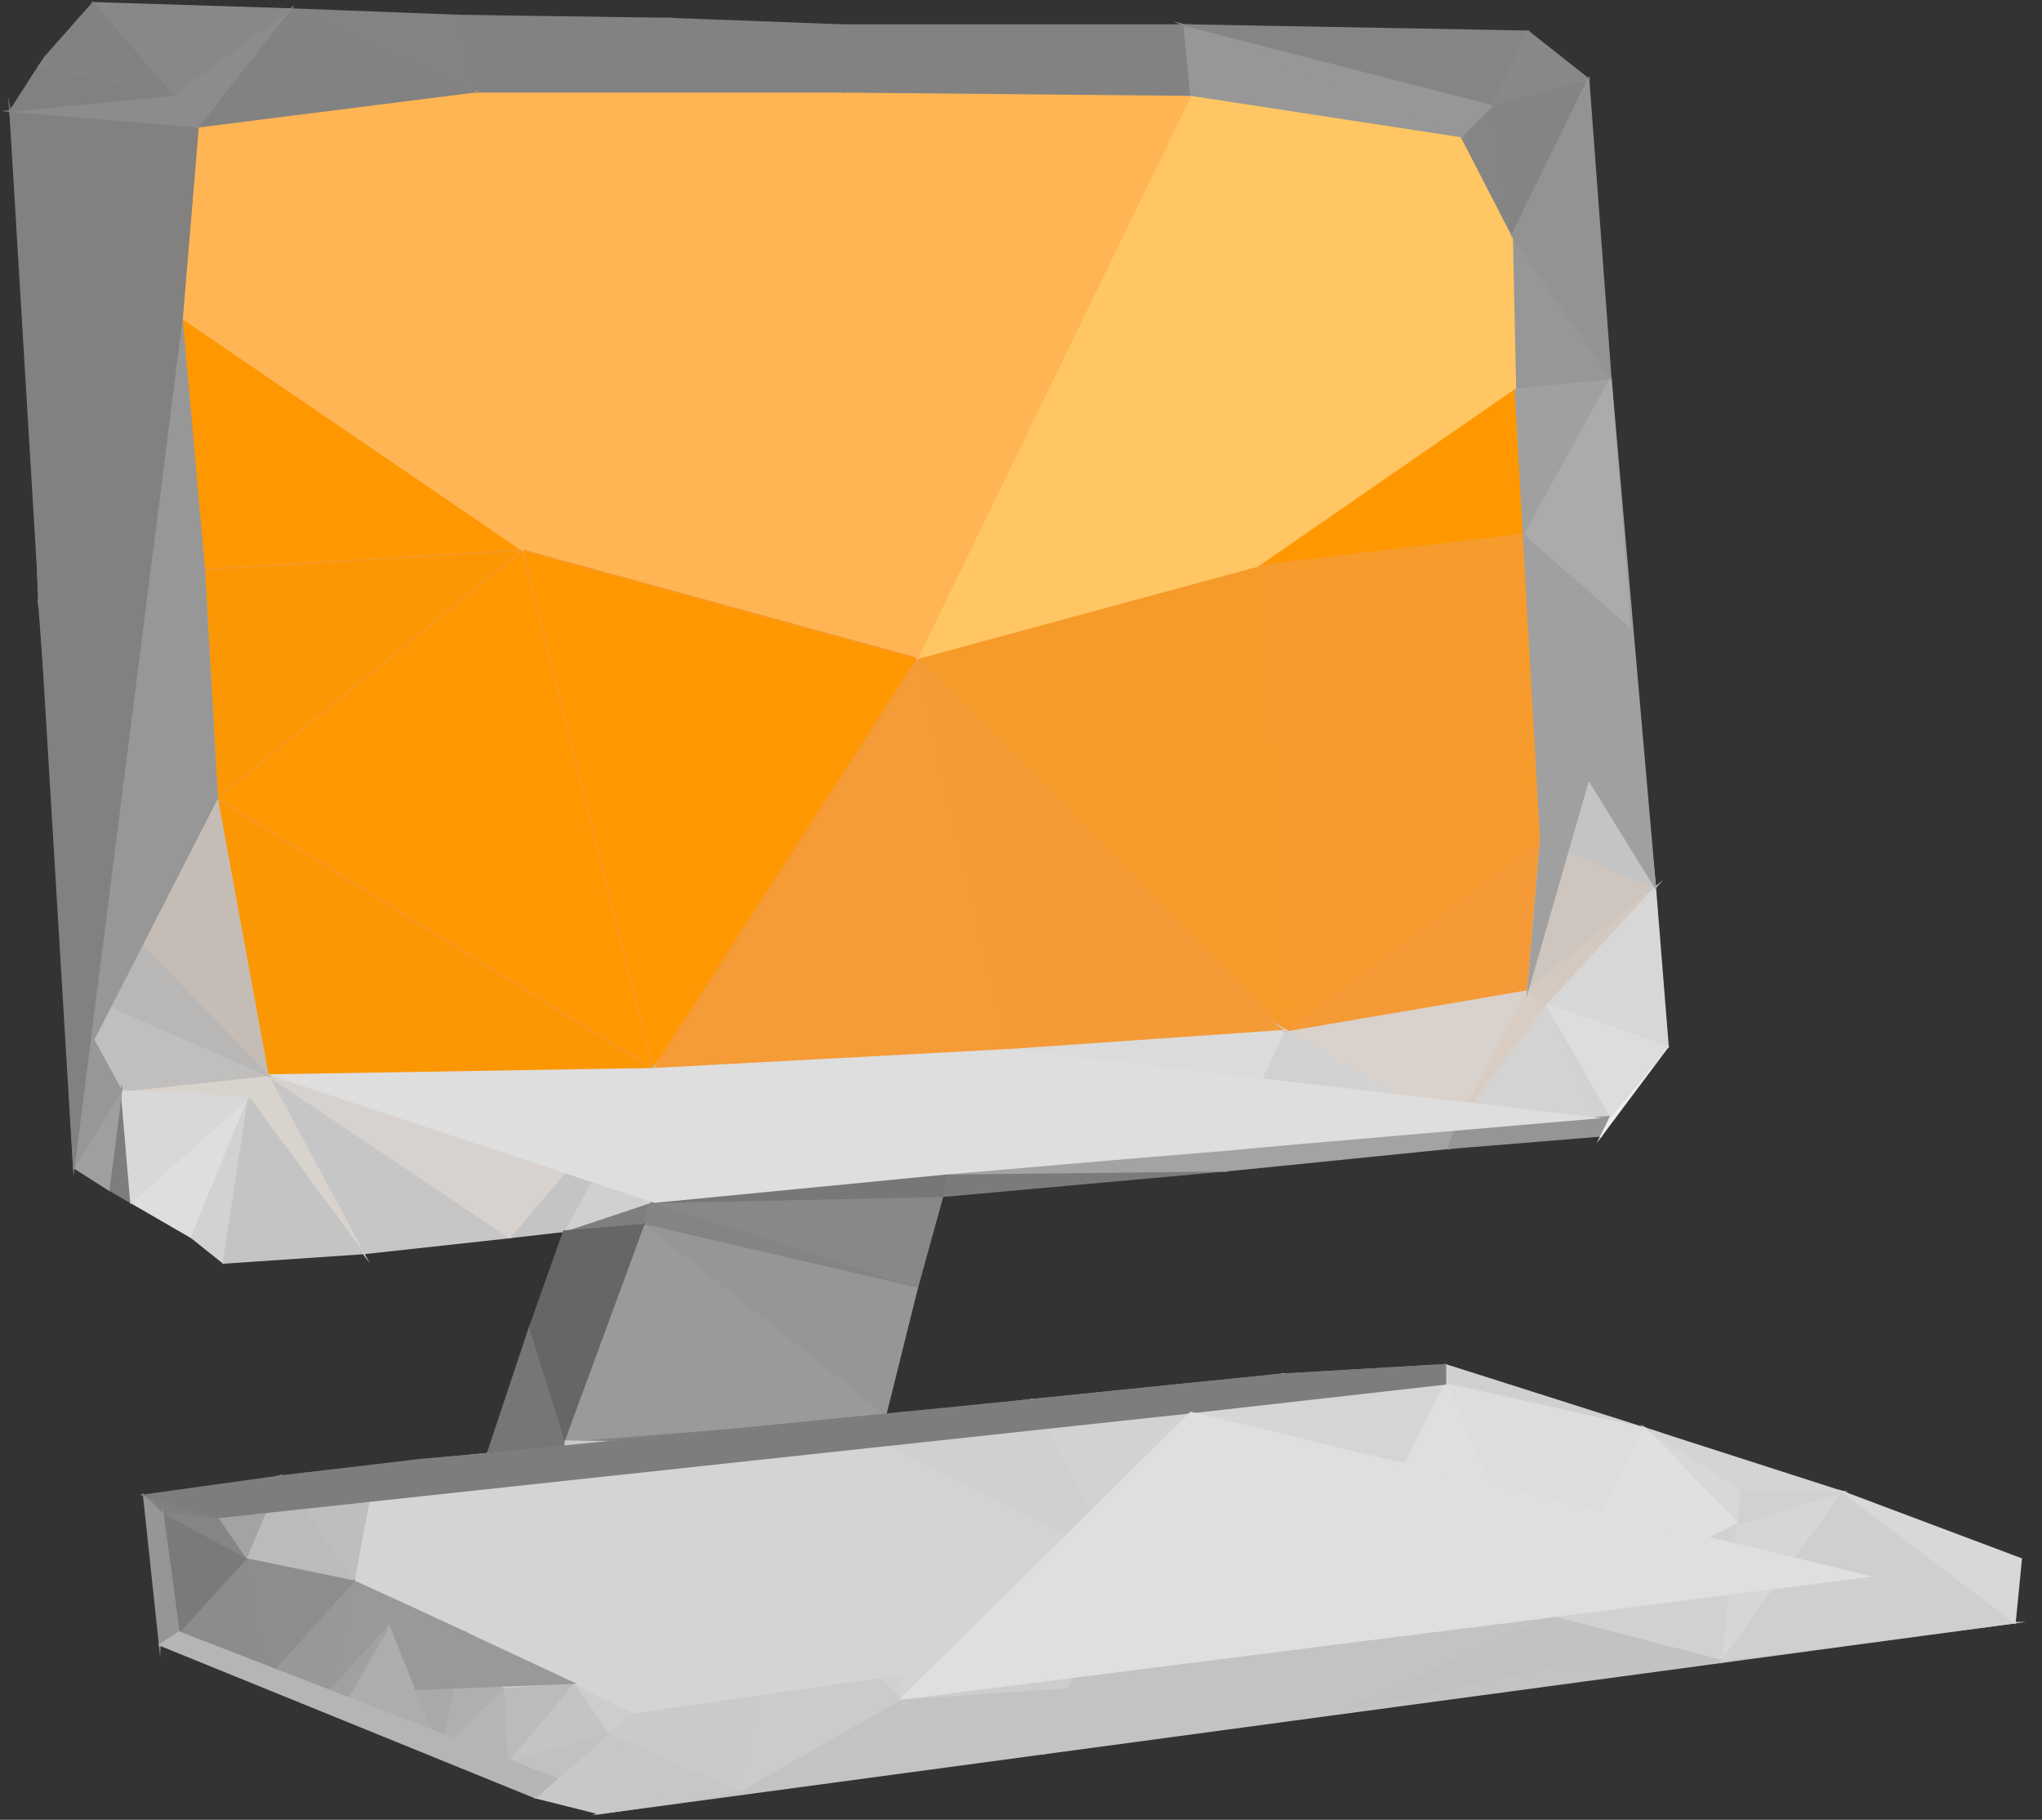 <?xml version="1.0" encoding="UTF-8"?>
<!DOCTYPE svg PUBLIC "-//W3C//DTD SVG 1.1//EN" "http://www.w3.org/Graphics/SVG/1.1/DTD/svg11.dtd">
<!-- Creator: CorelDRAW 2021.5 -->
<svg xmlns="http://www.w3.org/2000/svg" xml:space="preserve" width="101px" height="90px" version="1.1" style="shape-rendering:geometricPrecision; text-rendering:geometricPrecision; image-rendering:optimizeQuality; fill-rule:evenodd; clip-rule:evenodd"
viewBox="0 0 101 90"
 xmlns:xlink="http://www.w3.org/1999/xlink"
 xmlns:xodm="http://www.corel.com/coreldraw/odm/2003">
 <rect x="0" y="0" width="101" height="90" fill="#333333" stroke="none"/>
 <defs>
  <style type="text/css">
   <![CDATA[
    .str43 {stroke:#666666;stroke-width:0.08;stroke-miterlimit:22.926}
    .str50 {stroke:#767676;stroke-width:0.08;stroke-miterlimit:22.926}
    .str21 {stroke:#777777;stroke-width:0.08;stroke-miterlimit:22.926}
    .str91 {stroke:#7A7A7A;stroke-width:0.08;stroke-miterlimit:22.926}
    .str10 {stroke:#7B7B7B;stroke-width:0.08;stroke-miterlimit:22.926}
    .str72 {stroke:#7D7D7D;stroke-width:0.08;stroke-miterlimit:22.926}
    .str30 {stroke:#7E7E7E;stroke-width:0.08;stroke-miterlimit:22.926}
    .str73 {stroke:gray;stroke-width:0.08;stroke-miterlimit:22.926}
    .str92 {stroke:#818181;stroke-width:0.08;stroke-miterlimit:22.926}
    .str90 {stroke:#82817F;stroke-width:0.08;stroke-miterlimit:22.926}
    .str40 {stroke:#828282;stroke-width:0.08;stroke-miterlimit:22.926}
    .str84 {stroke:#838383;stroke-width:0.08;stroke-miterlimit:22.926}
    .str32 {stroke:#848484;stroke-width:0.08;stroke-miterlimit:22.926}
    .str39 {stroke:#858585;stroke-width:0.08;stroke-miterlimit:22.926}
    .str11 {stroke:#888888;stroke-width:0.08;stroke-miterlimit:22.926}
    .str79 {stroke:#898989;stroke-width:0.08;stroke-miterlimit:22.926}
    .str29 {stroke:#8A8A8A;stroke-width:0.08;stroke-miterlimit:22.926}
    .str28 {stroke:#8C8C8C;stroke-width:0.08;stroke-miterlimit:22.926}
    .str88 {stroke:#8D8D8D;stroke-width:0.08;stroke-miterlimit:22.926}
    .str45 {stroke:#939393;stroke-width:0.08;stroke-miterlimit:22.926}
    .str25 {stroke:#959595;stroke-width:0.08;stroke-miterlimit:22.926}
    .str34 {stroke:#969696;stroke-width:0.08;stroke-miterlimit:22.926}
    .str38 {stroke:#979797;stroke-width:0.08;stroke-miterlimit:22.926}
    .str82 {stroke:#989898;stroke-width:0.08;stroke-miterlimit:22.926}
    .str86 {stroke:#999999;stroke-width:0.08;stroke-miterlimit:22.926}
    .str41 {stroke:#9A9A9A;stroke-width:0.08;stroke-miterlimit:22.926}
    .str69 {stroke:#9D9D9D;stroke-width:0.08;stroke-miterlimit:22.926}
    .str80 {stroke:#9F9F9F;stroke-width:0.08;stroke-miterlimit:22.926}
    .str24 {stroke:#A0A0A0;stroke-width:0.08;stroke-miterlimit:22.926}
    .str89 {stroke:#A1A1A1;stroke-width:0.08;stroke-miterlimit:22.926}
    .str16 {stroke:#A3A3A3;stroke-width:0.08;stroke-miterlimit:22.926}
    .str77 {stroke:#A7A7A7;stroke-width:0.08;stroke-miterlimit:22.926}
    .str85 {stroke:darkgray;stroke-width:0.08;stroke-miterlimit:22.926}
    .str66 {stroke:#AAAAAA;stroke-width:0.08;stroke-miterlimit:22.926}
    .str31 {stroke:#ABABAB;stroke-width:0.08;stroke-miterlimit:22.926}
    .str87 {stroke:#ADADAD;stroke-width:0.08;stroke-miterlimit:22.926}
    .str68 {stroke:#AEAEAE;stroke-width:0.08;stroke-miterlimit:22.926}
    .str76 {stroke:#AFAFAF;stroke-width:0.08;stroke-miterlimit:22.926}
    .str18 {stroke:#B2B2B2;stroke-width:0.08;stroke-miterlimit:22.926}
    .str83 {stroke:#B5B5B5;stroke-width:0.08;stroke-miterlimit:22.926}
    .str81 {stroke:#B6B6B6;stroke-width:0.08;stroke-miterlimit:22.926}
    .str78 {stroke:#B9B7B6;stroke-width:0.08;stroke-miterlimit:22.926}
    .str13 {stroke:#BBBBBB;stroke-width:0.08;stroke-miterlimit:22.926}
    .str63 {stroke:#BEBEBE;stroke-width:0.08;stroke-miterlimit:22.926}
    .str67 {stroke:#C0BFBD;stroke-width:0.08;stroke-miterlimit:22.926}
    .str60 {stroke:#C1C1C1;stroke-width:0.08;stroke-miterlimit:22.926}
    .str64 {stroke:#C2C2C2;stroke-width:0.08;stroke-miterlimit:22.926}
    .str56 {stroke:#C3C3C3;stroke-width:0.08;stroke-miterlimit:22.926}
    .str20 {stroke:#C4C4C4;stroke-width:0.08;stroke-miterlimit:22.926}
    .str65 {stroke:#C5BCB5;stroke-width:0.08;stroke-miterlimit:22.926}
    .str55 {stroke:#C5C5C5;stroke-width:0.08;stroke-miterlimit:22.926}
    .str71 {stroke:#C6C6C6;stroke-width:0.08;stroke-miterlimit:22.926}
    .str44 {stroke:#C7C6C6;stroke-width:0.08;stroke-miterlimit:22.926}
    .str75 {stroke:#C7C7C7;stroke-width:0.08;stroke-miterlimit:22.926}
    .str49 {stroke:#C8C8C8;stroke-width:0.08;stroke-miterlimit:22.926}
    .str46 {stroke:#C9C9C9;stroke-width:0.08;stroke-miterlimit:22.926}
    .str70 {stroke:#CACACA;stroke-width:0.08;stroke-miterlimit:22.926}
    .str57 {stroke:#CBCBCB;stroke-width:0.08;stroke-miterlimit:22.926}
    .str74 {stroke:#CCCCCC;stroke-width:0.08;stroke-miterlimit:22.926}
    .str12 {stroke:#CDC5BE;stroke-width:0.08;stroke-miterlimit:22.926}
    .str48 {stroke:#CDCDCD;stroke-width:0.08;stroke-miterlimit:22.926}
    .str54 {stroke:#CFCFCF;stroke-width:0.08;stroke-miterlimit:22.926}
    .str36 {stroke:#D0D0D0;stroke-width:0.08;stroke-miterlimit:22.926}
    .str6 {stroke:#D1D1D1;stroke-width:0.08;stroke-miterlimit:22.926}
    .str15 {stroke:#D2D2D2;stroke-width:0.08;stroke-miterlimit:22.926}
    .str9 {stroke:lightgrey;stroke-width:0.08;stroke-miterlimit:22.926}
    .str17 {stroke:#D4C9C0;stroke-width:0.08;stroke-miterlimit:22.926}
    .str61 {stroke:#D4D4D4;stroke-width:0.08;stroke-miterlimit:22.926}
    .str33 {stroke:#D5D5D5;stroke-width:0.08;stroke-miterlimit:22.926}
    .str42 {stroke:#D6D6D6;stroke-width:0.08;stroke-miterlimit:22.926}
    .str19 {stroke:#D7D7D7;stroke-width:0.08;stroke-miterlimit:22.926}
    .str51 {stroke:#D8D2CE;stroke-width:0.08;stroke-miterlimit:22.926}
    .str52 {stroke:#D8D8D8;stroke-width:0.08;stroke-miterlimit:22.926}
    .str14 {stroke:#D9CDC3;stroke-width:0.08;stroke-miterlimit:22.926}
    .str5 {stroke:#D9D1CB;stroke-width:0.08;stroke-miterlimit:22.926}
    .str59 {stroke:#D9D3CE;stroke-width:0.08;stroke-miterlimit:22.926}
    .str8 {stroke:#DADADA;stroke-width:0.08;stroke-miterlimit:22.926}
    .str3 {stroke:#DBDBDB;stroke-width:0.08;stroke-miterlimit:22.926}
    .str27 {stroke:#DDDDDD;stroke-width:0.08;stroke-miterlimit:22.926}
    .str62 {stroke:#DEDEDE;stroke-width:0.08;stroke-miterlimit:22.926}
    .str47 {stroke:#DFDFDF;stroke-width:0.08;stroke-miterlimit:22.926}
    .str58 {stroke:#E0E0E0;stroke-width:0.08;stroke-miterlimit:22.926}
    .str26 {stroke:#EEEEEE;stroke-width:0.08;stroke-miterlimit:22.926}
    .str1 {stroke:#F49B38;stroke-width:0.08;stroke-miterlimit:22.926}
    .str22 {stroke:#F59B37;stroke-width:0.08;stroke-miterlimit:22.926}
    .str35 {stroke:#F69926;stroke-width:0.08;stroke-miterlimit:22.926}
    .str0 {stroke:#F69A2A;stroke-width:0.08;stroke-miterlimit:22.926}
    .str7 {stroke:#F69A37;stroke-width:0.08;stroke-miterlimit:22.926}
    .str2 {stroke:#F69B2C;stroke-width:0.08;stroke-miterlimit:22.926}
    .str53 {stroke:#F79828;stroke-width:0.08;stroke-miterlimit:22.926}
    .str4 {stroke:#F7992D;stroke-width:0.08;stroke-miterlimit:22.926}
    .str23 {stroke:#FFB554;stroke-width:0.08;stroke-miterlimit:22.926}
    .str37 {stroke:#FFC663;stroke-width:0.08;stroke-miterlimit:22.926}
    .fil53 {fill:#FA9703}
    .fil24 {fill:#FF9800}
    .fil43 {fill:#666666;fill-rule:nonzero}
    .fil50 {fill:#767676;fill-rule:nonzero}
    .fil21 {fill:#777777;fill-rule:nonzero}
    .fil91 {fill:#7A7A7A;fill-rule:nonzero}
    .fil10 {fill:#7B7B7B;fill-rule:nonzero}
    .fil72 {fill:#7D7D7D;fill-rule:nonzero}
    .fil31 {fill:#7E7E7E;fill-rule:nonzero}
    .fil73 {fill:gray;fill-rule:nonzero}
    .fil92 {fill:#818181;fill-rule:nonzero}
    .fil90 {fill:#82817F;fill-rule:nonzero}
    .fil40 {fill:#828282;fill-rule:nonzero}
    .fil84 {fill:#838383;fill-rule:nonzero}
    .fil33 {fill:#848484;fill-rule:nonzero}
    .fil39 {fill:#858585;fill-rule:nonzero}
    .fil11 {fill:#888888;fill-rule:nonzero}
    .fil79 {fill:#898989;fill-rule:nonzero}
    .fil30 {fill:#8A8A8A;fill-rule:nonzero}
    .fil29 {fill:#8C8C8C;fill-rule:nonzero}
    .fil88 {fill:#8D8D8D;fill-rule:nonzero}
    .fil45 {fill:#939393;fill-rule:nonzero}
    .fil26 {fill:#959595;fill-rule:nonzero}
    .fil35 {fill:#969696;fill-rule:nonzero}
    .fil38 {fill:#979797;fill-rule:nonzero}
    .fil82 {fill:#989898;fill-rule:nonzero}
    .fil86 {fill:#999999;fill-rule:nonzero}
    .fil41 {fill:#9A9A9A;fill-rule:nonzero}
    .fil69 {fill:#9D9D9D;fill-rule:nonzero}
    .fil80 {fill:#9F9F9F;fill-rule:nonzero}
    .fil25 {fill:#A0A0A0;fill-rule:nonzero}
    .fil89 {fill:#A1A1A1;fill-rule:nonzero}
    .fil16 {fill:#A3A3A3;fill-rule:nonzero}
    .fil77 {fill:#A7A7A7;fill-rule:nonzero}
    .fil85 {fill:darkgray;fill-rule:nonzero}
    .fil66 {fill:#AAAAAA;fill-rule:nonzero}
    .fil32 {fill:#ABABAB;fill-rule:nonzero}
    .fil87 {fill:#ADADAD;fill-rule:nonzero}
    .fil68 {fill:#AEAEAE;fill-rule:nonzero}
    .fil76 {fill:#AFAFAF;fill-rule:nonzero}
    .fil18 {fill:#B2B2B2;fill-rule:nonzero}
    .fil83 {fill:#B5B5B5;fill-rule:nonzero}
    .fil81 {fill:#B6B6B6;fill-rule:nonzero}
    .fil78 {fill:#B9B7B6;fill-rule:nonzero}
    .fil13 {fill:#BBBBBB;fill-rule:nonzero}
    .fil63 {fill:#BEBEBE;fill-rule:nonzero}
    .fil67 {fill:#C0BFBD;fill-rule:nonzero}
    .fil60 {fill:#C1C1C1;fill-rule:nonzero}
    .fil64 {fill:#C2C2C2;fill-rule:nonzero}
    .fil56 {fill:#C3C3C3;fill-rule:nonzero}
    .fil20 {fill:#C4C4C4;fill-rule:nonzero}
    .fil65 {fill:#C5BCB5;fill-rule:nonzero}
    .fil55 {fill:#C5C5C5;fill-rule:nonzero}
    .fil71 {fill:#C6C6C6;fill-rule:nonzero}
    .fil44 {fill:#C7C6C6;fill-rule:nonzero}
    .fil75 {fill:#C7C7C7;fill-rule:nonzero}
    .fil49 {fill:#C8C8C8;fill-rule:nonzero}
    .fil46 {fill:#C9C9C9;fill-rule:nonzero}
    .fil70 {fill:#CACACA;fill-rule:nonzero}
    .fil57 {fill:#CBCBCB;fill-rule:nonzero}
    .fil74 {fill:#CCCCCC;fill-rule:nonzero}
    .fil12 {fill:#CDC5BE;fill-rule:nonzero}
    .fil48 {fill:#CDCDCD;fill-rule:nonzero}
    .fil54 {fill:#CFCFCF;fill-rule:nonzero}
    .fil36 {fill:#D0D0D0;fill-rule:nonzero}
    .fil6 {fill:#D1D1D1;fill-rule:nonzero}
    .fil15 {fill:#D2D2D2;fill-rule:nonzero}
    .fil9 {fill:lightgrey;fill-rule:nonzero}
    .fil17 {fill:#D4C9C0;fill-rule:nonzero}
    .fil61 {fill:#D4D4D4;fill-rule:nonzero}
    .fil34 {fill:#D5D5D5;fill-rule:nonzero}
    .fil42 {fill:#D6D6D6;fill-rule:nonzero}
    .fil19 {fill:#D7D7D7;fill-rule:nonzero}
    .fil51 {fill:#D8D2CE;fill-rule:nonzero}
    .fil52 {fill:#D8D8D8;fill-rule:nonzero}
    .fil14 {fill:#D9CDC3;fill-rule:nonzero}
    .fil5 {fill:#D9D1CB;fill-rule:nonzero}
    .fil59 {fill:#D9D3CE;fill-rule:nonzero}
    .fil8 {fill:#DADADA;fill-rule:nonzero}
    .fil3 {fill:#DBDBDB;fill-rule:nonzero}
    .fil28 {fill:#DDDDDD;fill-rule:nonzero}
    .fil62 {fill:#DEDEDE;fill-rule:nonzero}
    .fil47 {fill:#DFDFDF;fill-rule:nonzero}
    .fil58 {fill:#E0E0E0;fill-rule:nonzero}
    .fil27 {fill:#EEEEEE;fill-rule:nonzero}
    .fil1 {fill:#F49B38;fill-rule:nonzero}
    .fil22 {fill:#F59B37;fill-rule:nonzero}
    .fil0 {fill:#F69A2A;fill-rule:nonzero}
    .fil7 {fill:#F69A37;fill-rule:nonzero}
    .fil2 {fill:#F69B2C;fill-rule:nonzero}
    .fil4 {fill:#F7992D;fill-rule:nonzero}
    .fil23 {fill:#FFB554;fill-rule:nonzero}
    .fil37 {fill:#FFC663;fill-rule:nonzero}
   ]]>
  </style>
 </defs>
 <g id="Vrstva_x0020_1">
  <polygon class="fil0 str0" points="45.36,32.56 63.62,50.97 62.2,27.99 "/>
  <polygon class="fil1 str1" points="45.36,32.56 49.92,51.92 63.62,50.97 "/>
  <polygon class="fil2 str2" points="63.62,50.97 72.59,33.03 62.2,27.99 "/>
  <polygon class="fil3 str3" points="49.92,51.92 60.78,56.95 63.62,50.97 "/>
  <polygon class="fil4 str4" points="63.62,50.97 76.21,41.53 72.59,33.03 "/>
  <polygon class="fil5 str5" points="71.96,55.85 75.58,48.93 63.62,50.97 "/>
  <polygon class="fil6 str6" points="49.92,51.92 60.62,57.9 60.78,56.95 "/>
  <polygon class="fil7 str7" points="75.58,48.93 76.21,41.53 63.62,50.97 "/>
  <polygon class="fil6 str6" points="49.92,51.92 46.78,58.05 60.62,57.9 "/>
  <polygon class="fil8 str8" points="32.3,52.86 46.78,58.05 49.92,51.92 "/>
  <polygon class="fil2 str2" points="72.59,33.03 75.42,26.42 62.2,27.99 "/>
  <polygon class="fil2 str2" points="76.21,41.53 75.89,32.87 72.59,33.03 "/>
  <polygon class="fil9 str9" points="71.96,55.85 63.62,50.97 71.64,56.79 "/>
  <polygon class="fil10 str10" points="46.78,58.05 46.62,59.16 60.62,57.9 "/>
  <polygon class="fil11 str11" points="45.36,63.72 46.62,59.16 32.14,59.47 "/>
  <polygon class="fil6 str6" points="71.64,56.79 63.62,50.97 60.78,56.95 "/>
  <polygon class="fil12 str12" points="75.58,48.93 81.87,43.89 76.21,41.53 "/>
  <polygon class="fil13 str13" points="76.21,41.53 80.62,30.98 75.89,32.87 "/>
  <polygon class="fil14 str14" points="71.96,55.85 76.52,49.71 75.58,48.93 "/>
  <polygon class="fil15 str15" points="79.2,56.17 79.67,55.22 76.52,49.71 "/>
  <polygon class="fil16 str16" points="60.62,57.9 71.64,56.79 71.96,55.85 60.78,56.95 46.94,58.05 "/>
  <polygon class="fil2 str2" points="75.89,32.87 75.42,26.42 72.59,33.03 "/>
  <polygon class="fil17 str17" points="76.52,49.71 81.87,43.89 75.58,48.93 "/>
  <polygon class="fil18 str18" points="75.89,32.87 80.62,30.98 75.42,26.42 "/>
  <polygon class="fil19 str19" points="82.5,51.76 81.87,43.89 76.52,49.71 "/>
  <polygon class="fil20 str20" points="81.87,43.89 80.62,30.98 76.21,41.53 "/>
  <polygon class="fil21 str21" points="32.14,59.47 46.62,59.16 46.78,58.05 "/>
  <polygon class="fil22 str22" points="45.36,32.56 32.3,52.86 49.92,51.92 "/>
  <polygon class="fil23 str23" points="41.74,4.54 25.84,27.21 45.36,32.56 "/>
  <polygon class="fil24 str2" points="75.42,26.42 74.95,19.18 62.2,27.99 "/>
  <polygon class="fil25 str24" points="79.67,18.71 74.95,19.18 76.21,41.53 75.58,48.93 78.57,38.54 81.87,43.89 "/>
  <polygon class="fil9 str9" points="79.2,56.17 76.52,49.71 71.96,55.85 "/>
  <polygon class="fil26 str25" points="79.2,56.17 79.67,55.22 71.96,55.85 71.64,56.79 "/>
  <polygon class="fil27 str26" points="79.2,56.17 82.5,51.76 79.67,55.22 "/>
  <polygon class="fil28 str27" points="79.67,55.22 82.5,51.76 76.52,49.71 "/>
  <polygon class="fil29 str28" points="58.74,68.44 58.9,69.86 63.46,67.97 "/>
  <polygon class="fil30 str29" points="51.03,69.23 58.9,69.86 58.74,68.44 "/>
  <polygon class="fil31 str30" points="71.49,68.44 71.49,67.5 63.46,67.97 "/>
  <polygon class="fil32 str31" points="80.62,30.98 79.67,18.71 75.42,26.42 "/>
  <polygon class="fil31 str30" points="27.89,60.89 31.83,60.57 32.14,59.47 "/>
  <polygon class="fil33 str32" points="32.14,59.47 31.83,60.57 45.36,63.72 "/>
  <polygon class="fil34 str33" points="67.24,76.94 71.49,68.44 63.46,67.97 "/>
  <polygon class="fil15 str15" points="51.03,69.23 55.12,77.1 58.9,69.86 "/>
  <polygon class="fil35 str34" points="31.83,60.57 43.79,70.02 45.36,63.72 "/>
  <polygon class="fil24 str35" points="45.36,32.56 25.84,27.21 32.3,52.86 "/>
  <polygon class="fil36 str36" points="32.3,52.86 27.89,60.89 32.14,59.47 "/>
  <polygon class="fil37 str37" points="58.9,4.7 45.36,32.56 62.2,27.99 "/>
  <polygon class="fil37 str37" points="74.95,19.18 58.9,4.7 62.2,27.99 "/>
  <polygon class="fil38 str38" points="79.67,18.71 74.79,11.62 74.95,19.18 "/>
  <polygon class="fil39 str39" points="43.79,70.02 43.79,71.43 51.03,69.23 "/>
  <polygon class="fil40 str40" points="27.89,71.28 43.79,71.43 43.79,70.02 "/>
  <polygon class="fil37 str37" points="74.79,11.62 58.9,4.7 74.95,19.18 "/>
  <polygon class="fil41 str41" points="31.83,60.57 27.89,71.28 43.79,70.02 "/>
  <polygon class="fil20 str20" points="25.21,61.2 27.89,60.89 32.3,52.86 "/>
  <polygon class="fil37 str37" points="74.79,11.62 72.28,6.75 58.9,4.7 "/>
  <polygon class="fil39 str39" points="73.85,5.17 72.28,6.75 74.79,11.62 "/>
  <polygon class="fil42 str42" points="58.9,69.86 67.24,76.94 63.46,67.97 "/>
  <polygon class="fil36 str36" points="43.79,71.43 55.12,77.1 51.03,69.23 "/>
  <polygon class="fil43 str43" points="27.89,60.89 26.16,65.76 31.83,60.57 "/>
  <polygon class="fil44 str44" points="17.98,61.99 25.21,61.2 13.25,53.18 "/>
  <polygon class="fil23 str23" points="58.9,4.7 41.74,4.54 45.36,32.56 "/>
  <polygon class="fil36 str36" points="71.49,68.44 81.4,70.65 71.49,67.5 "/>
  <polygon class="fil40 str40" points="58.9,4.7 58.58,1.24 41.74,4.54 "/>
  <polygon class="fil38 str38" points="72.28,6.75 58.58,1.24 58.9,4.7 "/>
  <polygon class="fil38 str38" points="72.28,6.75 73.85,5.17 58.58,1.24 "/>
  <polygon class="fil33 str32" points="78.57,3.91 73.85,5.17 74.79,11.62 "/>
  <polygon class="fil28 str27" points="76.68,79.93 81.4,70.65 71.49,68.44 "/>
  <polygon class="fil9 str9" points="43.79,71.43 44.57,84.02 55.12,77.1 "/>
  <polygon class="fil23 str23" points="41.74,4.54 23.48,4.54 25.84,27.21 "/>
  <polygon class="fil40 str40" points="58.58,1.24 41.58,1.24 41.74,4.54 "/>
  <polygon class="fil45 str45" points="79.67,18.71 78.57,3.91 74.79,11.62 "/>
  <polygon class="fil39 str39" points="73.85,5.17 75.58,1.55 58.58,1.24 "/>
  <polygon class="fil43 str43" points="26.16,65.76 27.89,71.28 31.83,60.57 "/>
  <polygon class="fil46 str46" points="27.89,71.28 38.59,78.51 43.79,71.43 "/>
  <polygon class="fil6 str6" points="55.12,77.1 57.48,82.45 67.24,76.94 "/>
  <polygon class="fil47 str47" points="67.24,76.94 76.68,79.93 71.49,68.44 "/>
  <polygon class="fil48 str48" points="51.65,86.7 57.48,82.45 55.12,77.1 "/>
  <polygon class="fil11 str11" points="78.57,3.91 75.58,1.55 73.85,5.17 "/>
  <polygon class="fil49 str49" points="27.89,71.28 27.73,73.16 38.59,78.51 "/>
  <polygon class="fil50 str50" points="24.11,71.9 27.73,73.16 27.89,71.28 "/>
  <polygon class="fil50 str50" points="26.16,65.76 24.11,71.9 27.89,71.28 "/>
  <polygon class="fil51 str51" points="13.25,53.18 25.21,61.2 32.3,52.86 "/>
  <polygon class="fil36 str36" points="66.76,84.5 76.68,79.93 67.24,76.94 "/>
  <polygon class="fil52 str52" points="85.97,75.37 86.12,73.64 81.4,70.65 "/>
  <polygon class="fil53 str7" points="10.74,39.48 13.25,53.18 32.3,52.86 "/>
  <polygon class="fil40 str40" points="41.58,1.24 33.09,0.92 41.74,4.54 "/>
  <polygon class="fil24 str53" points="25.84,27.21 10.74,39.48 32.3,52.86 "/>
  <polygon class="fil54 str54" points="57.48,82.45 66.76,84.5 67.24,76.94 "/>
  <polygon class="fil55 str55" points="51.65,86.7 57.63,85.28 57.48,82.45 "/>
  <polygon class="fil56 str56" points="99.66,80.25 77.02,80.02 57.62,82.37 44.57,84.02 29.62,89.69 "/>
  <polygon class="fil53 str35" points="10.1,28.15 10.74,39.48 25.84,27.21 "/>
  <polygon class="fil6 str6" points="38.59,78.51 44.57,84.02 43.79,71.43 "/>
  <polygon class="fil57 str57" points="44.57,84.02 38.59,78.51 36.55,88.59 "/>
  <polygon class="fil56 str56" points="57.63,85.28 66.76,84.5 57.48,82.45 "/>
  <polygon class="fil58 str58" points="76.68,79.93 85.97,75.37 81.4,70.65 "/>
  <polygon class="fil59 str59" points="13.25,53.18 12.31,54.28 17.98,61.99 "/>
  <polygon class="fil59 str59" points="6.01,53.96 12.31,54.28 13.25,53.18 "/>
  <polygon class="fil48 str48" points="44.57,84.02 52.82,83.46 55.12,77.1 "/>
  <polygon class="fil6 str6" points="76.68,79.93 85.18,82.14 85.97,75.37 "/>
  <polygon class="fil60 str60" points="66.76,84.5 76.84,82.45 76.68,79.93 "/>
  <polygon class="fil24 str35" points="9,15.72 10.1,28.15 25.84,27.21 "/>
  <polygon class="fil19 str19" points="23.01,80.72 28.36,83.24 27.73,73.16 "/>
  <polygon class="fil11 str11" points="18.29,73.95 20.81,72.22 13.88,73.01 "/>
  <polygon class="fil40 str40" points="33.09,0.92 23.48,4.54 41.74,4.54 "/>
  <polygon class="fil40 str40" points="22.7,0.77 23.48,4.54 33.09,0.92 "/>
  <polygon class="fil20 str20" points="44.57,84.02 44.73,87.01 51.65,86.7 "/>
  <polygon class="fil9 str9" points="28.36,83.24 38.59,78.51 27.73,73.16 "/>
  <polygon class="fil42 str42" points="85.18,82.14 91.16,73.79 85.97,75.37 "/>
  <polygon class="fil6 str6" points="85.97,75.37 91.16,73.79 86.12,73.64 "/>
  <polygon class="fil61 str61" points="86.12,73.64 91.16,73.79 81.4,70.65 "/>
  <polygon class="fil62 str62" points="9.47,61.2 12.31,54.28 6.48,59.47 "/>
  <polygon class="fil15 str15" points="9.47,61.2 11.05,62.46 12.31,54.28 "/>
  <polygon class="fil20 str20" points="12.31,54.28 11.05,62.46 17.98,61.99 "/>
  <polygon class="fil63 str63" points="20.81,72.22 23.01,80.72 24.11,71.9 "/>
  <polygon class="fil64 str64" points="76.84,82.45 85.18,82.14 76.68,79.93 "/>
  <polygon class="fil65 str65" points="4.75,44.36 13.25,53.18 10.74,39.48 "/>
  <polygon class="fil46 str46" points="23.01,80.72 27.73,73.16 24.11,71.9 "/>
  <polygon class="fil23 str23" points="23.48,4.54 9,15.72 25.84,27.21 "/>
  <polygon class="fil66 str66" points="2.55,38.07 4.75,44.36 10.74,39.48 "/>
  <polygon class="fil67 str67" points="3.18,48.77 6.01,53.96 13.25,53.18 "/>
  <polygon class="fil68 str68" points="10.1,28.15 4.44,32.87 10.74,39.48 "/>
  <polygon class="fil69 str69" points="1.92,29.72 4.44,32.87 10.1,28.15 "/>
  <polygon class="fil70 str70" points="30.09,85.76 36.55,88.59 38.59,78.51 "/>
  <polygon class="fil48 str48" points="28.36,83.24 30.09,85.76 38.59,78.51 "/>
  <polygon class="fil71 str71" points="18.29,73.95 23.01,80.72 20.81,72.22 "/>
  <polygon class="fil20 str20" points="25.06,87.17 30.09,85.76 28.36,83.24 "/>
  <polygon class="fil23 str23" points="9.79,6.27 9,15.72 23.48,4.54 "/>
  <polygon class="fil72 str72" points="5.38,58.84 6.48,59.47 6.01,53.96 "/>
  <polygon class="fil52 str52" points="6.01,53.96 6.48,59.47 12.31,54.28 "/>
  <polygon class="fil73 str73" points="10.74,75.05 7.11,73.95 8.06,74.89 "/>
  <polygon class="fil61 str61" points="18.29,73.95 17.5,78.2 28.36,83.24 31.34,84.7 46.96,82.46 43.79,71.49 "/>
  <polygon class="fil74 str74" points="23.01,80.72 24.9,83.55 28.36,83.24 "/>
  <polygon class="fil75 str75" points="30.09,85.76 32.93,89.22 36.55,88.59 "/>
  <polygon class="fil76 str76" points="21.75,86.7 24.9,83.55 23.01,80.72 "/>
  <polygon class="fil77 str77" points="4.44,32.87 2.55,38.07 10.74,39.48 "/>
  <polygon class="fil78 str78" points="4.75,44.36 3.18,48.77 13.25,53.18 "/>
  <polygon class="fil79 str79" points="1.92,29.72 2.55,38.07 4.44,32.87 "/>
  <polygon class="fil30 str29" points="2.55,38.07 3.18,48.77 4.75,44.36 "/>
  <polygon class="fil80 str80" points="3.65,57.74 5.38,58.84 6.01,53.96 "/>
  <polygon class="fil63 str63" points="13.88,73.01 17.5,78.2 18.29,73.95 "/>
  <polygon class="fil75 str75" points="29.62,89.69 32.93,89.22 30.09,85.76 "/>
  <polygon class="fil81 str81" points="17.5,78.2 19.23,80.41 23.01,80.72 "/>
  <polygon class="fil82 str82" points="3.65,21.54 1.92,29.72 10.1,28.15 "/>
  <polygon class="fil38 str38" points="3.18,48.77 3.65,57.74 6.01,53.96 "/>
  <polygon class="fil49 str49" points="29.62,89.69 30.09,85.76 26.47,88.9 "/>
  <polygon class="fil40 str40" points="1.61,20.91 3.65,21.54 2.39,14.93 "/>
  <polygon class="fil38 str38" points="9,15.72 3.65,21.54 4.41,51.84 10.74,39.48 10.1,28.15 "/>
  <polygon class="fil13 str13" points="25.06,87.17 28.36,83.24 24.9,83.55 "/>
  <polygon class="fil83 str83" points="21.75,86.7 25.06,87.17 24.9,83.55 "/>
  <polygon class="fil54 str54" points="99.66,80.25 91.16,73.79 85.18,82.14 "/>
  <polygon class="fil52 str52" points="99.66,80.25 99.97,77.1 91.16,73.79 "/>
  <polygon class="fil60 str60" points="25.06,87.17 26.47,88.9 30.09,85.76 "/>
  <polygon class="fil40 str40" points="14.36,0.45 9.79,6.27 23.48,4.54 "/>
  <polygon class="fil84 str84" points="14.36,0.45 23.48,4.54 22.7,0.77 "/>
  <polygon class="fil85 str85" points="19.23,80.41 21.75,86.7 23.01,80.72 "/>
  <polygon class="fil86 str86" points="17.5,78.2 16.24,83.71 28.36,83.24 20.26,79.46 "/>
  <polygon class="fil13 str13" points="13.88,73.01 12.15,77.1 17.5,78.2 "/>
  <polygon class="fil16 str16" points="10.74,75.05 12.15,77.1 13.88,73.01 "/>
  <polygon class="fil39 str39" points="3.65,21.54 1.61,20.91 1.92,29.72 "/>
  <polygon class="fil29 str28" points="2.39,14.93 3.65,21.54 9,15.72 "/>
  <polygon class="fil87 str87" points="16.72,84.81 21.75,86.7 19.23,80.41 "/>
  <polygon class="fil11 str11" points="9.79,6.27 2.39,14.93 9,15.72 "/>
  <polygon class="fil29 str28" points="14.36,0.45 8.53,4.7 9.79,6.27 "/>
  <polygon class="fil11 str11" points="4.6,0.14 8.53,4.7 14.36,0.45 "/>
  <polygon class="fil82 str82" points="12.94,83.24 16.24,83.71 17.5,78.2 "/>
  <polygon class="fil88 str88" points="12.94,83.24 17.5,78.2 12.15,77.1 "/>
  <polygon class="fil40 str40" points="1.29,14.3 2.39,14.93 0.5,5.49 "/>
  <polygon class="fil39 str39" points="10.74,75.05 8.06,74.89 12.15,77.1 "/>
  <polygon class="fil71 str71" points="12.94,83.24 16.72,84.81 16.24,83.71 "/>
  <polygon class="fil29 str28" points="12.94,83.24 12.15,77.1 8.85,80.72 "/>
  <polygon class="fil89 str89" points="16.24,83.71 16.72,84.81 19.23,80.41 "/>
  <polygon class="fil90 str90" points="0.5,5.49 3.65,57.74 9,15.72 9.79,6.27 "/>
  <polygon class="fil40 str40" points="2.39,14.93 1.29,14.3 1.61,20.91 "/>
  <polygon class="fil91 str91" points="8.85,80.72 12.15,77.1 8.06,74.89 "/>
  <polygon class="fil26 str25" points="7.9,81.35 8.85,80.72 8.06,74.89 "/>
  <polygon class="fil35 str34" points="7.11,73.95 7.9,81.35 8.06,74.89 "/>
  <polygon class="fil29 str28" points="8.53,4.7 0.5,5.49 9.79,6.27 "/>
  <polygon class="fil92 str92" points="1.92,3.28 0.5,5.49 8.53,4.7 "/>
  <polygon class="fil84 str84" points="2.24,2.81 1.92,3.28 8.53,4.7 "/>
  <polygon class="fil40 str40" points="4.6,0.14 2.24,2.81 8.53,4.7 "/>
  <polygon class="fil83 str83" points="8.85,80.72 7.9,81.35 26.47,88.9 27.54,87.97 "/>
  <polygon class="fil72 str72" points="24.11,71.9 20.81,72.19 13.88,73.01 7.11,73.95 10.74,75.05 58.9,69.86 71.49,68.44 71.49,67.5 63.46,67.97 51.03,69.23 "/>
  <polygon class="fil47 str47" points="44.57,84.02 92.42,77.96 58.9,69.86 "/>
  <polygon class="fil62 str62" points="32.3,52.86 13.45,53.17 32.37,59.45 46.78,58.05 78.84,55.29 49.92,51.92 "/>
 </g>
</svg>
